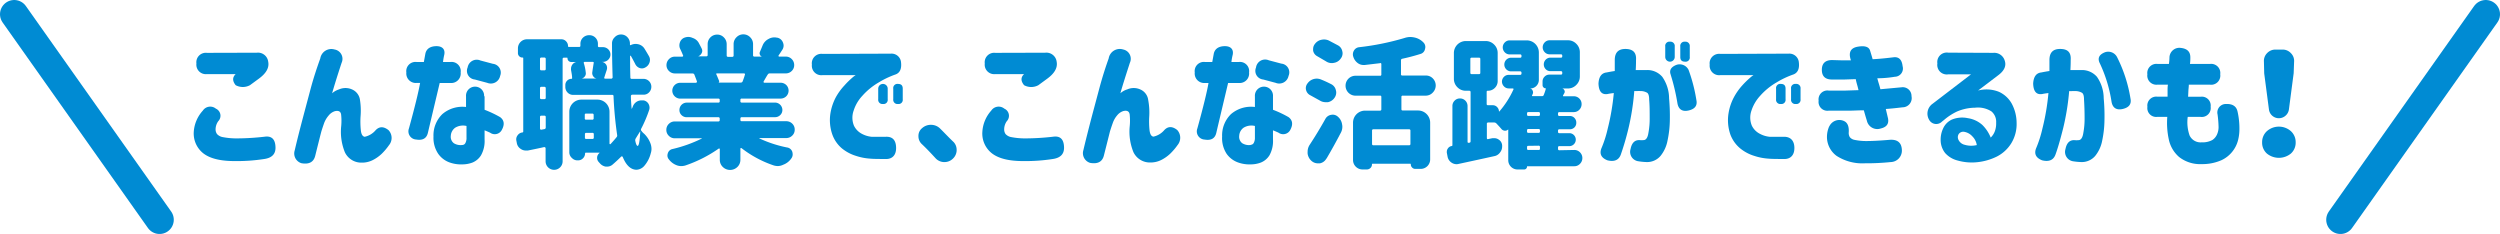 <svg xmlns="http://www.w3.org/2000/svg" width="526.95" height="49.32" viewBox="0 0 526.95 49.32"><defs><style>.cls-1{fill:#008bd3;}.cls-2{fill:none;stroke:#008bd3;stroke-linecap:round;stroke-linejoin:round;stroke-width:6px;}</style></defs><g id="レイヤー_2" data-name="レイヤー 2"><g id="レイヤー_2-2" data-name="レイヤー 2"><path class="cls-1" d="M42.75,23.32a1.87,1.87,0,0,1,2.75-.42A1.64,1.64,0,0,1,46,25.55a3,3,0,0,0-.56,1.7,1.7,1.7,0,0,0,.3,1,2.13,2.13,0,0,0,1.27.66,15.26,15.26,0,0,0,3.06.26,52.77,52.77,0,0,0,5.66-.35c1.52-.23,2.3.51,2.34,2.23q.06,2.1-2.34,2.46a37.54,37.54,0,0,1-6.3.44q-4.4,0-6.51-1.58a5.32,5.32,0,0,1-2.08-4.57A7.35,7.35,0,0,1,42.75,23.32ZM54.12,11.11A2.17,2.17,0,0,1,56.53,13q.38,1.86-1.94,3.56l-1.91,1.4a3.17,3.17,0,0,1-3,0c-.72-.89-.71-1.68,0-2.34H43.63a2,2,0,0,1-2.23-2.23,2,2,0,0,1,2.23-2.25Z"/><path class="cls-1" d="M67.51,12.31a2.36,2.36,0,0,1,3-1.88A2,2,0,0,1,72,13.25c-.81,2.46-1.48,4.6-2,6.41a4.1,4.1,0,0,1,1.47-.82,3.37,3.37,0,0,1,2.71,0,2.81,2.81,0,0,1,1.7,2.24A14.88,14.88,0,0,1,76,24.53a17.4,17.4,0,0,0,.06,2.94c.09.85.37,1.3.82,1.36a4.19,4.19,0,0,0,2.31-1.4q1.17-1.21,2.7,0A2.39,2.39,0,0,1,82,30.59a12.64,12.64,0,0,1-1.59,1.87,8,8,0,0,1-1.83,1.28,5,5,0,0,1-2.32.54,3.83,3.83,0,0,1-3.56-2.17,11.42,11.42,0,0,1-.8-5.33,12.24,12.24,0,0,0,0-2.65c-.1-.65-.55-.88-1.33-.69a2.75,2.75,0,0,0-1.3.91A5.26,5.26,0,0,0,68.3,26c-.21.61-.41,1.19-.58,1.76-.26,1-.68,2.68-1.26,5-.31,1.39-1.29,1.93-2.93,1.64a2.14,2.14,0,0,1-1.41-2.7c.28-1.21.7-2.94,1.29-5.21s1.27-4.78,2-7.54S66.93,13.93,67.51,12.31Z"/><path class="cls-1" d="M85.65,15.27a1.94,1.94,0,0,1,2.19-2.2h1.5l.32-1.76c.21-1,1-1.56,2.29-1.58s1.93.68,1.69,1.82a12.62,12.62,0,0,0-.26,1.52H94.9a1.94,1.94,0,0,1,2.2,2.2,2,2,0,0,1-2.2,2.22H92.68Q90.6,26.25,90.19,28t-2.46,1.41a1.73,1.73,0,0,1-1.53-2.35q1.85-6.74,2.35-9.58h-.71A2,2,0,0,1,85.65,15.27Zm16.49,5v2.87a23.18,23.18,0,0,1,3.28,1.55c.84.63,1,1.52.35,2.7a1.67,1.67,0,0,1-2.46.58c-.27-.13-.66-.3-1.17-.5v1.91a6.09,6.09,0,0,1-.75,3.35,3.79,3.79,0,0,1-1.8,1.53,6.13,6.13,0,0,1-2.14.39,7.18,7.18,0,0,1-2.77-.44,5,5,0,0,1-2.31-1.79,6,6,0,0,1-1-3.63,6.25,6.25,0,0,1,1.86-4.73,6.49,6.49,0,0,1,5-1.51V20.31a1.91,1.91,0,1,1,3.81,0ZM97.45,30.56a.74.74,0,0,0,.66-.44A2.23,2.23,0,0,0,98.33,29V26.55a3.15,3.15,0,0,0-2.4.38,2.23,2.23,0,0,0-.91,1.7,1.7,1.7,0,0,0,.63,1.55A2.69,2.69,0,0,0,97.45,30.56Zm1.12-16.35a1.94,1.94,0,0,1,2.69-1.46l2.64.7A1.86,1.86,0,0,1,105.42,16a2,2,0,0,1-2.72,1.46l-2.61-.7A1.83,1.83,0,0,1,98.57,14.21Z"/><path class="cls-1" d="M133.37,22.5a2,2,0,0,1,.87-1.08,1.94,1.94,0,0,1,1-.26l.41,0a1.51,1.51,0,0,1,1.06.76,1.68,1.68,0,0,1,.2.79,1.56,1.56,0,0,1-.09.5,27,27,0,0,1-1.67,3.92.38.38,0,0,0,.06.47,3,3,0,0,0,.56.59,5.48,5.48,0,0,1,1.32,2,3.32,3.32,0,0,1,.23,1.2,2.8,2.8,0,0,1-.15.91A6.45,6.45,0,0,1,135.77,35a2.31,2.31,0,0,1-1.58.78c-1.23,0-2.21-.92-2.93-2.7a.15.15,0,0,0-.14-.1.18.18,0,0,0-.16,0c-.62.63-1.26,1.21-1.9,1.76a1.76,1.76,0,0,1-1.09.38l-.29,0a2.05,2.05,0,0,1-1.26-.73c-.1-.1-.18-.2-.26-.29a1.27,1.27,0,0,1-.29-1,1.1,1.1,0,0,1,.16-.47,1.11,1.11,0,0,1,.33-.38.06.06,0,0,0,0-.07s0,0,0,0h-2.87c-.11,0-.17.06-.17.18a1.43,1.43,0,0,1-.43,1,1.4,1.4,0,0,1-1,.44h-.17a1.56,1.56,0,0,1-1.15-.48A1.61,1.61,0,0,1,120,32.2V23.53A2.54,2.54,0,0,1,122.58,21h3.34a2.54,2.54,0,0,1,2.55,2.55v6.71a.12.12,0,0,0,.08.12.13.13,0,0,0,.13,0q.81-.88,1.26-1.44a.53.53,0,0,0,.14-.5,80,80,0,0,1-.76-8.14A.26.26,0,0,0,129,20h-8.17a1.59,1.59,0,0,1-1.19-.49,1.66,1.66,0,0,1-.48-1.18V17.9a1.32,1.32,0,0,1,1.28-1.29c.1,0,.15,0,.15-.14,0-.53-.12-1.1-.23-1.73a1.38,1.38,0,0,1,0-.26,1.51,1.51,0,0,1,.23-.79,1.38,1.38,0,0,1,.85-.62,0,0,0,0,0,0,0h-1a.82.82,0,0,1-.59-.23.75.75,0,0,1-.23-.56q0-.12-.09-.12h-.65a.26.26,0,0,0-.29.3V34A1.79,1.79,0,1,1,115,34V31.23a.22.22,0,0,0-.09-.16.38.38,0,0,0-.21-.07c-.76.18-1.91.42-3.45.73l-.41,0a1.86,1.86,0,0,1-1.09-.35,1.81,1.81,0,0,1-.82-1.26l-.09-.47a1.37,1.37,0,0,1,.27-1.14,1.39,1.39,0,0,1,1-.59.19.19,0,0,0,.18-.2V12.25a.11.11,0,0,0-.12-.12.94.94,0,0,1-1-1v-.94a1.91,1.91,0,0,1,1.91-1.91h7.24a1.33,1.33,0,0,1,1,.43,1.41,1.41,0,0,1,.41,1,.16.16,0,0,0,.18.18h2.19q.24,0,.24-.27V9.26a1.76,1.76,0,0,1,.54-1.32,1.82,1.82,0,0,1,1.32-.52,1.76,1.76,0,0,1,1.3.52,1.79,1.79,0,0,1,.53,1.32v.41a.24.24,0,0,0,.26.27h.8a1.56,1.56,0,0,1,1.11.45,1.48,1.48,0,0,1,.47,1.1,1.5,1.5,0,0,1-.47,1.1,1.56,1.56,0,0,1-1.11.45h-.21s0,0,0,0h0a1.36,1.36,0,0,1,.91.62,1.31,1.31,0,0,1,.17.67,1.47,1.47,0,0,1-.08.44c-.14.41-.31.93-.5,1.55a.14.14,0,0,0,0,.18.21.21,0,0,0,.16.08h1.29a.28.28,0,0,0,.21-.08.29.29,0,0,0,.09-.21Q129,12.2,129,9.17a1.74,1.74,0,0,1,.56-1.31,1.76,1.76,0,0,1,1.34-.59,1.79,1.79,0,0,1,1.34.57,1.92,1.92,0,0,1,.54,1.36v.21a.12.12,0,0,0,.06.1.12.12,0,0,0,.11,0A2.23,2.23,0,0,1,134,9.26a2.27,2.27,0,0,1,.5.06,2.08,2.08,0,0,1,1.29.85c.35.55.67,1.1,1,1.67a1.56,1.56,0,0,1,.21.76,1.73,1.73,0,0,1-.09.56,1.8,1.8,0,0,1-.88,1.05,1.4,1.4,0,0,1-.73.21,1.56,1.56,0,0,1-.5-.09,1.65,1.65,0,0,1-.91-.85c-.29-.57-.6-1.14-.93-1.73,0,0-.05,0-.09,0a.07.07,0,0,0-.06.07c0,1.15,0,2.66.06,4.51a.25.25,0,0,0,.29.29h2.49a1.66,1.66,0,0,1,1.64,1.66,1.67,1.67,0,0,1-.48,1.19,1.56,1.56,0,0,1-1.16.49h-2.37a.32.32,0,0,0-.21.08.27.27,0,0,0-.09.22c0,.72.07,1.6.15,2.63a.07.07,0,0,0,0,.05s.05,0,.05-.05A1.88,1.88,0,0,0,133.37,22.5Zm-18.64-7.67a.27.27,0,0,0,.3-.3v-2.1a.27.27,0,0,0-.3-.3h-.61a.27.27,0,0,0-.3.3v2.1a.27.27,0,0,0,.3.3Zm0,6.06a.26.26,0,0,0,.3-.29v-2a.27.27,0,0,0-.3-.3h-.61a.27.27,0,0,0-.3.3v2a.26.26,0,0,0,.3.29Zm-.91,6.21a.26.26,0,0,0,.09.18.17.17,0,0,0,.18.06l.64-.12a.33.33,0,0,0,.3-.35v-2.2a.26.26,0,0,0-.3-.29h-.61a.26.26,0,0,0-.3.29Zm11.31-13.77a.21.21,0,0,0,0-.2.23.23,0,0,0-.19-.09h-1.7a.2.2,0,0,0-.18.09.24.24,0,0,0,0,.2,9.73,9.73,0,0,1,.41,2,1,1,0,0,1-.19.76,1.19,1.19,0,0,1-.68.47v0h3.16v0a1.08,1.08,0,0,1-.73-.5,1.16,1.16,0,0,1-.18-.88C124.94,14.49,125.05,13.86,125.13,13.33Zm0,10.9a.26.26,0,0,0-.29-.29h-1.29a.25.25,0,0,0-.29.29v.71a.25.25,0,0,0,.29.29h1.29a.26.26,0,0,0,.29-.29ZM123.29,29a.25.25,0,0,0,.29.29h1.29a.26.26,0,0,0,.29-.29v-.7a.26.26,0,0,0-.29-.3h-1.29c-.2,0-.29.1-.29.3Zm11.1,1.76c.27,0,.46-1,.56-2.93a.08.08,0,0,0,0-.08.06.06,0,0,0-.07,0L134,29.18a.7.7,0,0,0-.09.53C134.05,30.4,134.22,30.74,134.39,30.74Z"/><path class="cls-1" d="M165.72,29.1h-5.6s-.06,0-.07,0,0,.05,0,.07a25.57,25.57,0,0,0,5.83,1.91A1.36,1.36,0,0,1,167,32a2.22,2.22,0,0,1,.08.55,1.41,1.41,0,0,1-.29.85,3.58,3.58,0,0,1-1.7,1.32A2.69,2.69,0,0,1,164,35a3,3,0,0,1-.94-.14,23.05,23.05,0,0,1-6.77-3.64.19.19,0,0,0-.16,0c-.05,0-.07.05-.07.11v2.35a2.07,2.07,0,0,1-.63,1.51,2.2,2.2,0,0,1-3.08,0,2.07,2.07,0,0,1-.63-1.51V31.47c0-.08,0-.13-.07-.15a.22.22,0,0,0-.16,0,27.74,27.74,0,0,1-7,3.55,3.14,3.14,0,0,1-.91.14,2.7,2.7,0,0,1-1-.2,3.62,3.62,0,0,1-1.58-1.2,1.23,1.23,0,0,1-.32-.82,1.55,1.55,0,0,1,.08-.47,1.28,1.28,0,0,1,1-.91,28.51,28.51,0,0,0,6.15-2.2s.06,0,0-.06,0,0-.08,0h-5.59a1.71,1.71,0,0,1-1.26-.52,1.69,1.69,0,0,1-.53-1.26,1.72,1.72,0,0,1,.53-1.26,1.74,1.74,0,0,1,1.26-.51h9.17a.26.26,0,0,0,.29-.29V25a.26.26,0,0,0-.29-.29h-6.65a1.53,1.53,0,0,1-1.1-.44,1.44,1.44,0,0,1-.45-1.08,1.55,1.55,0,0,1,1.55-1.56h6.65a.25.25,0,0,0,.29-.29v-.26a.25.25,0,0,0-.29-.29h-8a1.67,1.67,0,0,1-1.2-.49,1.65,1.65,0,0,1,0-2.37,1.66,1.66,0,0,1,1.2-.48h3.25a.23.23,0,0,0,.19-.09.23.23,0,0,0,.05-.21c-.14-.39-.32-.86-.53-1.4a.42.42,0,0,0-.41-.27h-3.69a1.74,1.74,0,0,1-1.26-.51,1.69,1.69,0,0,1-.53-1.25,1.76,1.76,0,0,1,.53-1.26,1.71,1.71,0,0,1,1.26-.52h1.52a.2.2,0,0,0,.18-.09.15.15,0,0,0,0-.18c-.16-.41-.36-.86-.59-1.34a1.68,1.68,0,0,1-.18-.77,1.85,1.85,0,0,1,.12-.64,1.6,1.6,0,0,1,1-1,2.48,2.48,0,0,1,.79-.14A2.3,2.3,0,0,1,146,8,2.25,2.25,0,0,1,147.26,9c.23.43.45.84.64,1.23a1.18,1.18,0,0,1,.12.5,1,1,0,0,1-.12.46,1.35,1.35,0,0,1-.73.68,0,0,0,0,0,0,0h1.7a.26.26,0,0,0,.29-.3V9.29a2,2,0,0,1,2-2,1.92,1.92,0,0,1,1.42.6,2,2,0,0,1,.59,1.45v2.34c0,.2.09.3.29.3h.88a.26.26,0,0,0,.29-.3V9.32a2,2,0,0,1,.6-1.46,2,2,0,0,1,2.9,0,2,2,0,0,1,.6,1.46v2.31a.26.26,0,0,0,.29.3h1.59s0,0,0,0h0a.66.66,0,0,1-.43-.4.67.67,0,0,1,0-.6c.17-.41.36-.85.55-1.32A2.64,2.64,0,0,1,162,8.21a2.45,2.45,0,0,1,1.21-.33,2.72,2.72,0,0,1,.55.06l.06,0a1.59,1.59,0,0,1,1.2,1,1.7,1.7,0,0,1,.15.67,1.64,1.64,0,0,1-.27.88c-.29.45-.55.85-.79,1.2a.15.15,0,0,0,0,.17.16.16,0,0,0,.13.07h1.38a1.71,1.71,0,0,1,1.26.52,1.75,1.75,0,0,1,.52,1.26,1.68,1.68,0,0,1-.52,1.25,1.74,1.74,0,0,1-1.26.51h-3.37a.47.47,0,0,0-.44.27c-.1.13-.38.61-.85,1.43a.19.19,0,0,0,0,.18.18.18,0,0,0,.17.09h3.39a1.7,1.7,0,0,1,1.21.48,1.68,1.68,0,0,1,0,2.37,1.71,1.71,0,0,1-1.21.49h-8.17a.25.25,0,0,0-.29.29v.26a.25.25,0,0,0,.29.29h7a1.57,1.57,0,0,1,1.56,1.56,1.45,1.45,0,0,1-.46,1.08,1.53,1.53,0,0,1-1.1.44h-7a.26.26,0,0,0-.29.29v.27a.26.26,0,0,0,.29.29h9.38a1.78,1.78,0,0,1,1.26.51,1.71,1.71,0,0,1,.52,1.26,1.68,1.68,0,0,1-.52,1.26A1.75,1.75,0,0,1,165.72,29.1ZM157,15.77a.18.18,0,0,0,0-.21.21.21,0,0,0-.16-.09H151.1a.12.12,0,0,0-.12.06.13.13,0,0,0,0,.12c.23.51.43,1,.59,1.4a.5.5,0,0,1,0,.24.21.21,0,0,1-.21.12v0h4.78a.42.42,0,0,0,.41-.3C156.71,16.67,156.89,16.22,157,15.77Z"/><path class="cls-1" d="M187.75,11.31a2,2,0,0,1,2.17,1.82c.15,1.35-.22,2.2-1.12,2.55a18.51,18.51,0,0,0-3.61,1.71,14,14,0,0,0-3.43,2.81,8.17,8.17,0,0,0-1.83,3.12A4.44,4.44,0,0,0,180,26.5a3.82,3.82,0,0,0,1.71,1.73,5.44,5.44,0,0,0,2,.6c.78,0,1.79,0,3,0,1.41-.06,2.13.7,2.17,2.26s-.76,2.45-2.17,2.43-2.52,0-3.4-.09a11.86,11.86,0,0,1-2.87-.57,8.74,8.74,0,0,1-3-1.6,6.85,6.85,0,0,1-2-2.9,9.21,9.21,0,0,1-.4-4.48,11.06,11.06,0,0,1,1.13-3.37A12.52,12.52,0,0,1,178,18a16.87,16.87,0,0,1,1.62-1.6,4.85,4.85,0,0,1,.74-.56h-7a2,2,0,0,1-2.23-2.22,2,2,0,0,1,2.23-2.26Zm-2.64,7.38a1,1,0,0,1,2,0v2.23a.88.88,0,0,1-1,1,.89.89,0,0,1-1-1Zm3.17,0a.88.88,0,0,1,1-1c.69,0,1,.33,1,1v2.23a.88.88,0,0,1-1,1,.89.89,0,0,1-1-1Z"/><path class="cls-1" d="M201,29.94a2.36,2.36,0,0,1,.64,1.65v.2a2.52,2.52,0,0,1-.91,1.76,2.46,2.46,0,0,1-1.64.61h-.2a2.52,2.52,0,0,1-1.76-.88c-.92-1-1.86-2-2.84-2.92a2.22,2.22,0,0,1-.7-1.67,2.06,2.06,0,0,1,.76-1.67,2.73,2.73,0,0,1,1.87-.71h0a2.72,2.72,0,0,1,1.88.73C199.08,28,200,29,201,29.94Z"/><path class="cls-1" d="M208.93,23.32a1.88,1.88,0,0,1,2.76-.42,1.65,1.65,0,0,1,.52,2.65,3,3,0,0,0-.55,1.7,1.69,1.69,0,0,0,.29,1,2.13,2.13,0,0,0,1.27.66,15.26,15.26,0,0,0,3.06.26,52.62,52.62,0,0,0,5.66-.35c1.52-.23,2.3.51,2.34,2.23q.06,2.1-2.34,2.46a37.54,37.54,0,0,1-6.3.44q-4.39,0-6.5-1.58a5.29,5.29,0,0,1-2.08-4.57A7.33,7.33,0,0,1,208.93,23.32ZM220.3,11.11A2.18,2.18,0,0,1,222.72,13q.36,1.86-1.95,3.56l-1.91,1.4a3.15,3.15,0,0,1-3,0c-.73-.89-.72-1.68,0-2.34h-6.06a2,2,0,0,1-2.23-2.23,2,2,0,0,1,2.23-2.25Z"/><path class="cls-1" d="M233.69,12.31a2.37,2.37,0,0,1,3.05-1.88,2,2,0,0,1,1.41,2.82c-.8,2.46-1.48,4.6-2,6.41a3.9,3.9,0,0,1,1.46-.82,3.37,3.37,0,0,1,2.71,0,2.79,2.79,0,0,1,1.7,2.24,14.34,14.34,0,0,1,.22,3.42,17.4,17.4,0,0,0,.06,2.94c.1.85.37,1.3.82,1.36a4.16,4.16,0,0,0,2.31-1.4q1.17-1.21,2.7,0a2.41,2.41,0,0,1,.09,3.16,12.65,12.65,0,0,1-1.6,1.87,8,8,0,0,1-1.83,1.28,5,5,0,0,1-2.32.54,3.84,3.84,0,0,1-3.56-2.17,11.42,11.42,0,0,1-.8-5.33,12.35,12.35,0,0,0,0-2.65c-.11-.65-.56-.88-1.34-.69a2.75,2.75,0,0,0-1.3.91,5,5,0,0,0-.92,1.61c-.22.61-.41,1.19-.59,1.76-.25,1-.67,2.68-1.26,5-.31,1.39-1.29,1.93-2.93,1.64a2.14,2.14,0,0,1-1.41-2.7c.28-1.21.71-2.94,1.29-5.21s1.27-4.78,2-7.54S233.11,13.93,233.69,12.31Z"/><path class="cls-1" d="M251.83,15.27a1.94,1.94,0,0,1,2.2-2.2h1.49l.32-1.76c.22-1,1-1.56,2.29-1.58s1.93.68,1.7,1.82a10.87,10.87,0,0,0-.27,1.52h1.53a1.94,1.94,0,0,1,2.19,2.2,2,2,0,0,1-2.19,2.22h-2.23q-2.08,8.76-2.49,10.52t-2.46,1.41a1.73,1.73,0,0,1-1.53-2.35q1.86-6.74,2.35-9.58H254A2,2,0,0,1,251.83,15.27Zm16.49,5v2.87a22.67,22.67,0,0,1,3.28,1.55c.84.63,1,1.52.36,2.7a1.68,1.68,0,0,1-2.47.58c-.27-.13-.66-.3-1.17-.5v1.91a6.18,6.18,0,0,1-.74,3.35,3.81,3.81,0,0,1-1.81,1.53,6.09,6.09,0,0,1-2.14.39,7.1,7.1,0,0,1-2.76-.44,5,5,0,0,1-2.32-1.79,6,6,0,0,1-.95-3.63,6.25,6.25,0,0,1,1.86-4.73,6.49,6.49,0,0,1,5.05-1.51V20.31a1.91,1.91,0,1,1,3.81,0Zm-4.69,10.25a.74.74,0,0,0,.66-.44,2.23,2.23,0,0,0,.22-1.08V26.55a3.15,3.15,0,0,0-2.4.38,2.23,2.23,0,0,0-.91,1.7,1.7,1.7,0,0,0,.63,1.55A2.69,2.69,0,0,0,263.63,30.56Zm1.12-16.35a1.94,1.94,0,0,1,2.69-1.46l2.64.7A1.85,1.85,0,0,1,271.6,16a2,2,0,0,1-2.72,1.46l-2.61-.7A1.83,1.83,0,0,1,264.75,14.21Z"/><path class="cls-1" d="M280.57,17.73a1.85,1.85,0,0,1,1,1.26,1.8,1.8,0,0,1,.08.5,1.92,1.92,0,0,1-.35,1.11,2.23,2.23,0,0,1-1.4.94l-.5,0a2.25,2.25,0,0,1-1.17-.33l-2.06-1.14A1.65,1.65,0,0,1,275.3,19a1.45,1.45,0,0,1-.06-.41,1.6,1.6,0,0,1,.35-1,2.38,2.38,0,0,1,1.35-.94,2.69,2.69,0,0,1,.61-.08,2.53,2.53,0,0,1,1,.23C279.32,17.11,280,17.44,280.57,17.73Zm-1,15.7a2,2,0,0,1-1.37,1l-.41,0a2,2,0,0,1-1.26-.44,2.47,2.47,0,0,1-.91-1.61,2.93,2.93,0,0,1,0-.41,2.62,2.62,0,0,1,.41-1.41c1.17-1.78,2.28-3.61,3.34-5.51a1.69,1.69,0,0,1,1.23-.85,1.6,1.6,0,0,1,1.41.41,2.58,2.58,0,0,1,.87,1.58,2.46,2.46,0,0,1,.06.53,2.62,2.62,0,0,1-.32,1.26C281.66,29.82,280.66,31.63,279.6,33.43ZM282,9.55a1.79,1.79,0,0,1,.93,1.26,1.51,1.51,0,0,1,.06.41,1.8,1.8,0,0,1-.41,1.15,2.12,2.12,0,0,1-1.43.88,1.8,1.8,0,0,1-.44.05,2.17,2.17,0,0,1-1.23-.38l-1.85-1.08a1.67,1.67,0,0,1-.85-1.17,2.6,2.6,0,0,1,0-.35,1.66,1.66,0,0,1,.38-1.06,2.24,2.24,0,0,1,1.38-.88,2.74,2.74,0,0,1,.56-.06,2.33,2.33,0,0,1,1.08.27Zm18.63,10.61h-4.95a.25.25,0,0,0-.29.29V23c0,.2.09.29.29.29h3.22a2.56,2.56,0,0,1,2.55,2.55v7.71a2,2,0,0,1-2,2.05h-1.11a.9.9,0,0,1-.69-.28.92.92,0,0,1-.28-.69.11.11,0,0,0-.12-.12H289.3q-.12,0-.12.15a1,1,0,0,1-.32.75,1.08,1.08,0,0,1-.76.31h-.91a2,2,0,0,1-2-2V25.87a2.54,2.54,0,0,1,2.55-2.55h3.13c.2,0,.29-.09.29-.29V20.45a.25.25,0,0,0-.29-.29h-5.3a2.1,2.1,0,0,1,0-4.19h5.3a.25.25,0,0,0,.29-.29V13.51a.26.26,0,0,0-.08-.19.22.22,0,0,0-.21,0l-3.22.38a1,1,0,0,1-.24,0,2,2,0,0,1-1.23-.41,2.59,2.59,0,0,1-.93-1.32,1.56,1.56,0,0,1-.09-.5,1.59,1.59,0,0,1,.23-.82,1.42,1.42,0,0,1,1.09-.7A54.62,54.62,0,0,0,296.07,8a3.78,3.78,0,0,1,1.2-.2,4.26,4.26,0,0,1,.91.11,3.61,3.61,0,0,1,1.81,1,1.36,1.36,0,0,1,.44,1,1.23,1.23,0,0,1-.06.39,1.32,1.32,0,0,1-1,1.08c-1.23.39-2.49.72-3.78,1a.32.32,0,0,0-.29.35v2.9a.25.25,0,0,0,.29.29h4.95a2,2,0,0,1,1.48.62,2.11,2.11,0,0,1,0,2.95A2,2,0,0,1,300.58,20.16ZM297,30.62a.26.26,0,0,0,.29-.29V27.54a.26.26,0,0,0-.29-.29h-7.5a.26.26,0,0,0-.3.29v2.79a.26.26,0,0,0,.3.29Z"/><path class="cls-1" d="M331.83,31.61a1.64,1.64,0,0,1,1.2.5,1.67,1.67,0,0,1,.5,1.2,1.7,1.7,0,0,1-.5,1.22,1.61,1.61,0,0,1-1.2.51h-9.9a.05.05,0,0,0-.06.06.59.59,0,0,1-.18.44.57.57,0,0,1-.44.18h-1.34a1.95,1.95,0,0,1-2-2V27.37a.05.05,0,0,0,0-.05s0,0-.06,0a.89.89,0,0,1-.68.23,1,1,0,0,1-.66-.32c-.35-.41-.72-.81-1.09-1.2a.66.66,0,0,0-.5-.21h-1.23a.26.26,0,0,0-.29.3v3a.25.25,0,0,0,.09.19.21.21,0,0,0,.2,0l.88-.18.38,0a1.56,1.56,0,0,1,1,.33,1.52,1.52,0,0,1,.67,1.2,1,1,0,0,1,0,.23,1.94,1.94,0,0,1-.41,1.2,1.9,1.9,0,0,1-1.23.82q-3.17.7-7.53,1.64a1.72,1.72,0,0,1-.44.06,1.87,1.87,0,0,1-1.08-.35,1.92,1.92,0,0,1-.82-1.29l-.15-.79a.81.81,0,0,1,0-.2,1.17,1.17,0,0,1,.24-.71,1.15,1.15,0,0,1,.79-.49.17.17,0,0,0,.15-.18V22.36a1.55,1.55,0,0,1,.47-1.15,1.52,1.52,0,0,1,1.12-.46,1.54,1.54,0,0,1,1.13.46,1.59,1.59,0,0,1,.47,1.15v7.53a.25.25,0,0,0,.09.19.2.2,0,0,0,.2,0l.09,0c.18,0,.26-.13.26-.32V19.43c0-.2-.09-.3-.29-.3H309a2.45,2.45,0,0,1-1.81-.74,2.48,2.48,0,0,1-.74-1.8v-5.4A2.53,2.53,0,0,1,309,8.65h4.13a2.48,2.48,0,0,1,1.8.74,2.45,2.45,0,0,1,.75,1.8v5.86a2,2,0,0,1-.6,1.48,2,2,0,0,1-1.48.6.21.21,0,0,0-.24.24v2.55a.24.24,0,0,0,.27.26h1a1.23,1.23,0,0,1,.94.4,1.29,1.29,0,0,1,.38.92s0,0,0,0l.08,0A19.06,19.06,0,0,0,319,18.87a.18.18,0,0,0,0-.16.14.14,0,0,0-.13-.07H318a1.36,1.36,0,0,1-1-.44,1.47,1.47,0,0,1-.42-1,1.43,1.43,0,0,1,.42-1,1.38,1.38,0,0,1,1-.42h2.4a.27.27,0,0,0,.3-.3v-.14a.27.27,0,0,0-.3-.3h-2a1.44,1.44,0,0,1,0-2.87h2c.2,0,.3-.09.3-.29v-.12a.26.26,0,0,0-.3-.29h-2.22a1.4,1.4,0,0,1-1-.44,1.47,1.47,0,0,1,0-2.08,1.4,1.4,0,0,1,1-.44h3.66A2.56,2.56,0,0,1,324.36,11v5.86a1.81,1.81,0,0,1-1.79,1.79h-.09v0a.72.72,0,0,1,.57.45.86.86,0,0,1,0,.75l-.12.26q-.06.15.09.15h2a.35.35,0,0,0,.38-.27,9.67,9.67,0,0,0,.44-1.32s0-.05-.05-.05a.6.6,0,0,1-.46-.21.64.64,0,0,1-.19-.47v-.79a1.4,1.4,0,0,1,.43-1,1.38,1.38,0,0,1,1-.42H329a.26.26,0,0,0,.29-.3v-.14A.26.26,0,0,0,329,15h-2.2a1.36,1.36,0,0,1-1-.42,1.45,1.45,0,0,1,0-2,1.37,1.37,0,0,1,1-.43H329a.25.25,0,0,0,.29-.29v-.12a.26.26,0,0,0-.29-.29h-2.4a1.4,1.4,0,0,1-1-.44,1.47,1.47,0,0,1,0-2.08,1.4,1.4,0,0,1,1-.44h3.86a2.42,2.42,0,0,1,1.8.75A2.45,2.45,0,0,1,333,11v5.1a2.45,2.45,0,0,1-.75,1.8,2.42,2.42,0,0,1-1.8.75h-1.17a.64.64,0,0,1,.46.38.6.6,0,0,1,0,.58l-.29.53s0,.05,0,.09a.1.1,0,0,0,.09.06h2.16a1.62,1.62,0,0,1,1.19.48,1.59,1.59,0,0,1,.48,1.17,1.65,1.65,0,0,1-.48,1.19,1.6,1.6,0,0,1-1.19.5h-3a.26.26,0,0,0-.3.29v.23a.27.27,0,0,0,.3.3h2.16a1.3,1.3,0,0,1,1,.41,1.37,1.37,0,0,1,.39,1,1.34,1.34,0,0,1-.39,1,1.36,1.36,0,0,1-1,.39h-2.16a.26.26,0,0,0-.3.29v.24a.26.26,0,0,0,.3.29h2.19a1.37,1.37,0,0,1,0,2.73h-2.19c-.2,0-.3.09-.3.29v.29c0,.2.1.29.3.29ZM310.21,12.16a.25.25,0,0,0-.29.29v2.88a.25.25,0,0,0,.29.29h1.52a.25.25,0,0,0,.29-.29V12.45a.25.25,0,0,0-.29-.29ZM324.3,24.44a.26.26,0,0,0,.29-.3v-.23a.26.26,0,0,0-.29-.29h-2.14a.26.26,0,0,0-.29.29v.23a.26.26,0,0,0,.29.3Zm0,3.57a.26.26,0,0,0,.29-.29v-.24a.26.26,0,0,0-.29-.29h-2.14a.26.26,0,0,0-.29.29v.24a.26.26,0,0,0,.29.29Zm-2.14,2.73a.25.25,0,0,0-.29.29v.29a.25.25,0,0,0,.29.29h2.14a.25.25,0,0,0,.29-.29V31a.25.25,0,0,0-.29-.29Z"/><path class="cls-1" d="M338.66,15.27c.59-.12,1.15-.22,1.7-.3q0-1.72,0-2.31c0-1.58.76-2.36,2.29-2.34s2.31.74,2.19,2.34c0,.37,0,1.07-.06,2.11H347a4.14,4.14,0,0,1,3.38,1.43,8,8,0,0,1,1.43,4.52,42.77,42.77,0,0,1,.16,4.57,21.84,21.84,0,0,1-.49,4.35A7.22,7.22,0,0,1,350,32.87a3.7,3.7,0,0,1-2.85,1.29,12.79,12.79,0,0,1-1.82-.17,2,2,0,0,1-1.64-2.58c.25-1.29.88-1.91,1.88-1.88a4.12,4.12,0,0,0,.87,0c.51,0,.86-.54,1-1.45a16.27,16.27,0,0,0,.28-3.29c0-1.29,0-2.56-.11-3.81,0-.74-.14-1.22-.41-1.42a2.82,2.82,0,0,0-1.47-.37,5.21,5.21,0,0,0-.6,0,5.86,5.86,0,0,1-.66,0A50.41,50.41,0,0,1,343.26,27a56.15,56.15,0,0,1-1.64,5.62c-.43,1.13-1.37,1.53-2.81,1.17q-1.9-.75-1.29-2.46a24.21,24.21,0,0,0,1.35-4.19,49.37,49.37,0,0,0,1.29-7.53q-.95.12-1.32.21c-1.21.19-1.85-.54-1.91-2.2C337,16.16,337.59,15.38,338.66,15.27ZM351,9.79a.88.88,0,0,1,1-1,.9.9,0,0,1,1,1V12a1,1,0,0,1-2,0Zm1.17,6c-.37-.93,0-1.64,1.17-2.11a2.09,2.09,0,0,1,2.58,1.06,33.6,33.6,0,0,1,1.64,6.33c.25,1.17-.29,1.91-1.64,2.22s-2.13-.27-2.35-1.52A43,43,0,0,0,352.17,15.82Zm2-6a.89.89,0,0,1,1-1,.9.9,0,0,1,1,1V12a.88.88,0,0,1-1,1c-.69,0-1-.33-1-1Z"/><path class="cls-1" d="M377,11.31a2,2,0,0,1,2.16,1.82q.24,2-1.11,2.55a18.84,18.84,0,0,0-3.62,1.71A14,14,0,0,0,371,20.2a8.44,8.44,0,0,0-1.83,3.12,4.44,4.44,0,0,0,.09,3.18A3.79,3.79,0,0,0,371,28.23a5.44,5.44,0,0,0,2,.6c.78,0,1.8,0,3.05,0s2.13.7,2.17,2.26-.77,2.45-2.17,2.43-2.52,0-3.4-.09a11.77,11.77,0,0,1-2.87-.57,8.69,8.69,0,0,1-3-1.6,6.94,6.94,0,0,1-2.05-2.9,9.22,9.22,0,0,1-.39-4.48,10.8,10.8,0,0,1,1.13-3.37A12.49,12.49,0,0,1,367.24,18a18,18,0,0,1,1.63-1.6,5.13,5.13,0,0,1,.73-.56h-7a2,2,0,0,1-2.23-2.22,2,2,0,0,1,2.23-2.26Zm-2.64,7.38a.88.88,0,0,1,1-1c.69,0,1,.33,1,1v2.23a.88.88,0,0,1-1,1,.89.89,0,0,1-1-1Zm3.16,0a.88.88,0,0,1,1-1,.89.89,0,0,1,1,1v2.23a.88.88,0,0,1-1,1,.89.89,0,0,1-1-1Z"/><path class="cls-1" d="M386.18,12.66l2.13.06h1.83c-.57-1.64-.1-2.6,1.4-2.87s2.39,0,2.64.83.43,1.39.53,1.8c1.19-.05,2.67-.19,4.45-.41,1.09-.11,1.72.51,1.87,1.88a1.74,1.74,0,0,1-1.64,2.23,23.17,23.17,0,0,1-3.69.32c.1.39.21.78.33,1.16s.22.76.32,1.15l4.45-.41a1.85,1.85,0,0,1,2.11,1.88A1.94,1.94,0,0,1,401,22.62c-1.3.16-2.48.28-3.51.35l.47,2c.21,1.12-.29,1.82-1.53,2.11a2.25,2.25,0,0,1-2.93-1.64c-.25-.8-.46-1.53-.64-2.19-1.07,0-2.09.07-3.05.08l-2,0h-2.37a1.86,1.86,0,0,1-2.11-2.11,1.87,1.87,0,0,1,2.11-2.13c1.74,0,2.93,0,3.59,0l2.71-.09c-.1-.41-.2-.81-.31-1.19s-.2-.76-.28-1.13l-2.36.08h-1.64l-1,0c-1.42,0-2.14-.68-2.14-2.05S384.76,12.66,386.18,12.66Zm-.61,14a2.33,2.33,0,0,1,3.28-1.06c.64.39.92,1.19.82,2.4a1.72,1.72,0,0,0,.23.9,1.65,1.65,0,0,0,.94.57,12,12,0,0,0,2.46.26c1.37,0,3.05-.09,5-.26q2.52-.18,2.58,2.22a2.41,2.41,0,0,1-2.35,2.47,50.75,50.75,0,0,1-5.45.26,10,10,0,0,1-5.94-1.55,4.94,4.94,0,0,1-2.05-4.19A5.52,5.52,0,0,1,385.57,26.61Z"/><path class="cls-1" d="M420.16,11.14a2.3,2.3,0,0,1,2.39,1.62c.38,1.09-.06,2.11-1.31,3.06l-4.3,3.26a7.06,7.06,0,0,1,4.41.28,5.87,5.87,0,0,1,2.71,2.53,8.66,8.66,0,0,1,1,4,7.74,7.74,0,0,1-1.15,4.35,7.64,7.64,0,0,1-3.08,2.79,12.12,12.12,0,0,1-4,1.15,10.84,10.84,0,0,1-4.21-.35A5.22,5.22,0,0,1,410,32.26a4.45,4.45,0,0,1-.95-2.84,5.43,5.43,0,0,1,.51-2.32,3.76,3.76,0,0,1,1.8-1.87,5.69,5.69,0,0,1,3.43-.32,5.84,5.84,0,0,1,3.05,1.43A7.77,7.77,0,0,1,419.6,29a3.59,3.59,0,0,0,.91-1.44,4.84,4.84,0,0,0,.24-1.73,2.84,2.84,0,0,0-1-2.35,5.26,5.26,0,0,0-3.42-.78,10,10,0,0,0-3.82.8,12.06,12.06,0,0,0-2.74,1.78l-.44.35a1.7,1.7,0,0,1-2.69-.35,2.54,2.54,0,0,1,.7-3.4l8.11-6.21h-4.8a2,2,0,0,1-2.29-2.29,2,2,0,0,1,2.29-2.28ZM414,27.78a1.17,1.17,0,0,0-1.17.52,1.26,1.26,0,0,0,0,1.22,1.92,1.92,0,0,0,1.29,1,4.79,4.79,0,0,0,1.77.18,4.92,4.92,0,0,0,.78-.12,3.29,3.29,0,0,0-.93-1.83A3,3,0,0,0,414,27.78Z"/><path class="cls-1" d="M430.28,15.27c.59-.12,1.15-.22,1.7-.3q0-1.72,0-2.31,0-2.37,2.28-2.34c1.59,0,2.32.74,2.2,2.34,0,.37,0,1.07-.06,2.11h2.23A4.16,4.16,0,0,1,442,16.2a8,8,0,0,1,1.42,4.52,40.3,40.3,0,0,1,.16,4.57,21.86,21.86,0,0,1-.48,4.35,7.22,7.22,0,0,1-1.48,3.23,3.7,3.7,0,0,1-2.85,1.29A12.79,12.79,0,0,1,437,34a2,2,0,0,1-1.64-2.58c.25-1.29.88-1.91,1.87-1.88a4.25,4.25,0,0,0,.88,0c.51,0,.86-.54,1-1.45a16.27,16.27,0,0,0,.28-3.29q0-1.93-.12-3.81c0-.74-.13-1.22-.41-1.42a2.75,2.75,0,0,0-1.46-.37,5,5,0,0,0-.6,0,5.86,5.86,0,0,1-.66,0A51.68,51.68,0,0,1,434.88,27c-.61,2.42-1.15,4.29-1.64,5.62-.43,1.13-1.37,1.53-2.81,1.17q-1.9-.75-1.29-2.46a24.21,24.21,0,0,0,1.35-4.19,48.23,48.23,0,0,0,1.28-7.53c-.62.08-1.06.15-1.31.21-1.22.19-1.85-.54-1.91-2.2C428.63,16.16,429.21,15.38,430.28,15.27Zm12.22-2.14c-.37-.94,0-1.64,1.17-2.11a2.09,2.09,0,0,1,2.58,1.05,29.69,29.69,0,0,1,2.81,8.68c.25,1.17-.29,1.91-1.64,2.22s-2.13-.27-2.35-1.52A29.3,29.3,0,0,0,442.5,13.13Z"/><path class="cls-1" d="M452.62,15.65a1.92,1.92,0,0,1,2.17-2.17h2.37a9.89,9.89,0,0,0,.12-1.38,2.09,2.09,0,0,1,2.4-2c1.39.16,2,.83,2,2,0,.37,0,.83-.08,1.38h4.21a1.92,1.92,0,0,1,2.17,2.17,1.93,1.93,0,0,1-2.17,2.2h-4.45c0,.43-.07.86-.09,1.28l-.06,1.26h2.64a1.87,1.87,0,0,1,2.11,2.11,1.88,1.88,0,0,1-2.11,2.14h-2.72a8.44,8.44,0,0,0,.39,3.91A2.55,2.55,0,0,0,464.07,30a4.31,4.31,0,0,0,2.25-.49,2.69,2.69,0,0,0,1-1.21,3.76,3.76,0,0,0,.31-1.52,24,24,0,0,0-.21-2.64,1.79,1.79,0,0,1,1.76-2.22c1.41-.06,2.23.49,2.46,1.64a16.09,16.09,0,0,1,.38,3.89,9.21,9.21,0,0,1-.26,2,6.4,6.4,0,0,1-3.51,4.31,9.93,9.93,0,0,1-4.17.83,7.17,7.17,0,0,1-4.77-1.5,6.7,6.7,0,0,1-2.18-3.75,16.38,16.38,0,0,1-.31-4.71h-2.08a1.86,1.86,0,0,1-2.11-2.11,1.88,1.88,0,0,1,2.11-2.14h2.14c0-.41,0-.83,0-1.26s0-.85.08-1.28h-2.17a1.92,1.92,0,0,1-2.17-2.17Z"/><path class="cls-1" d="M476.81,30a3.11,3.11,0,0,1,1-2.35,3.83,3.83,0,0,1,5.07,0,3.11,3.11,0,0,1,1,2.35,3.06,3.06,0,0,1-1,2.36,4,4,0,0,1-5.07,0A3.06,3.06,0,0,1,476.81,30Zm1.44-6.91-1-7.62L477.19,13a2.31,2.31,0,0,1,.67-1.8,2.38,2.38,0,0,1,1.76-.75h1.5a2.35,2.35,0,0,1,1.75.75,2.28,2.28,0,0,1,.68,1.8l-.09,2.43-1,7.62a2.11,2.11,0,0,1-.71,1.33,2.11,2.11,0,0,1-2.82,0A2.11,2.11,0,0,1,478.25,23.09Z"/><line class="cls-2" x1="33.63" y1="46.32" x2="3" y2="3"/><line class="cls-2" x1="493.32" y1="46.32" x2="523.95" y2="3"/></g></g></svg>